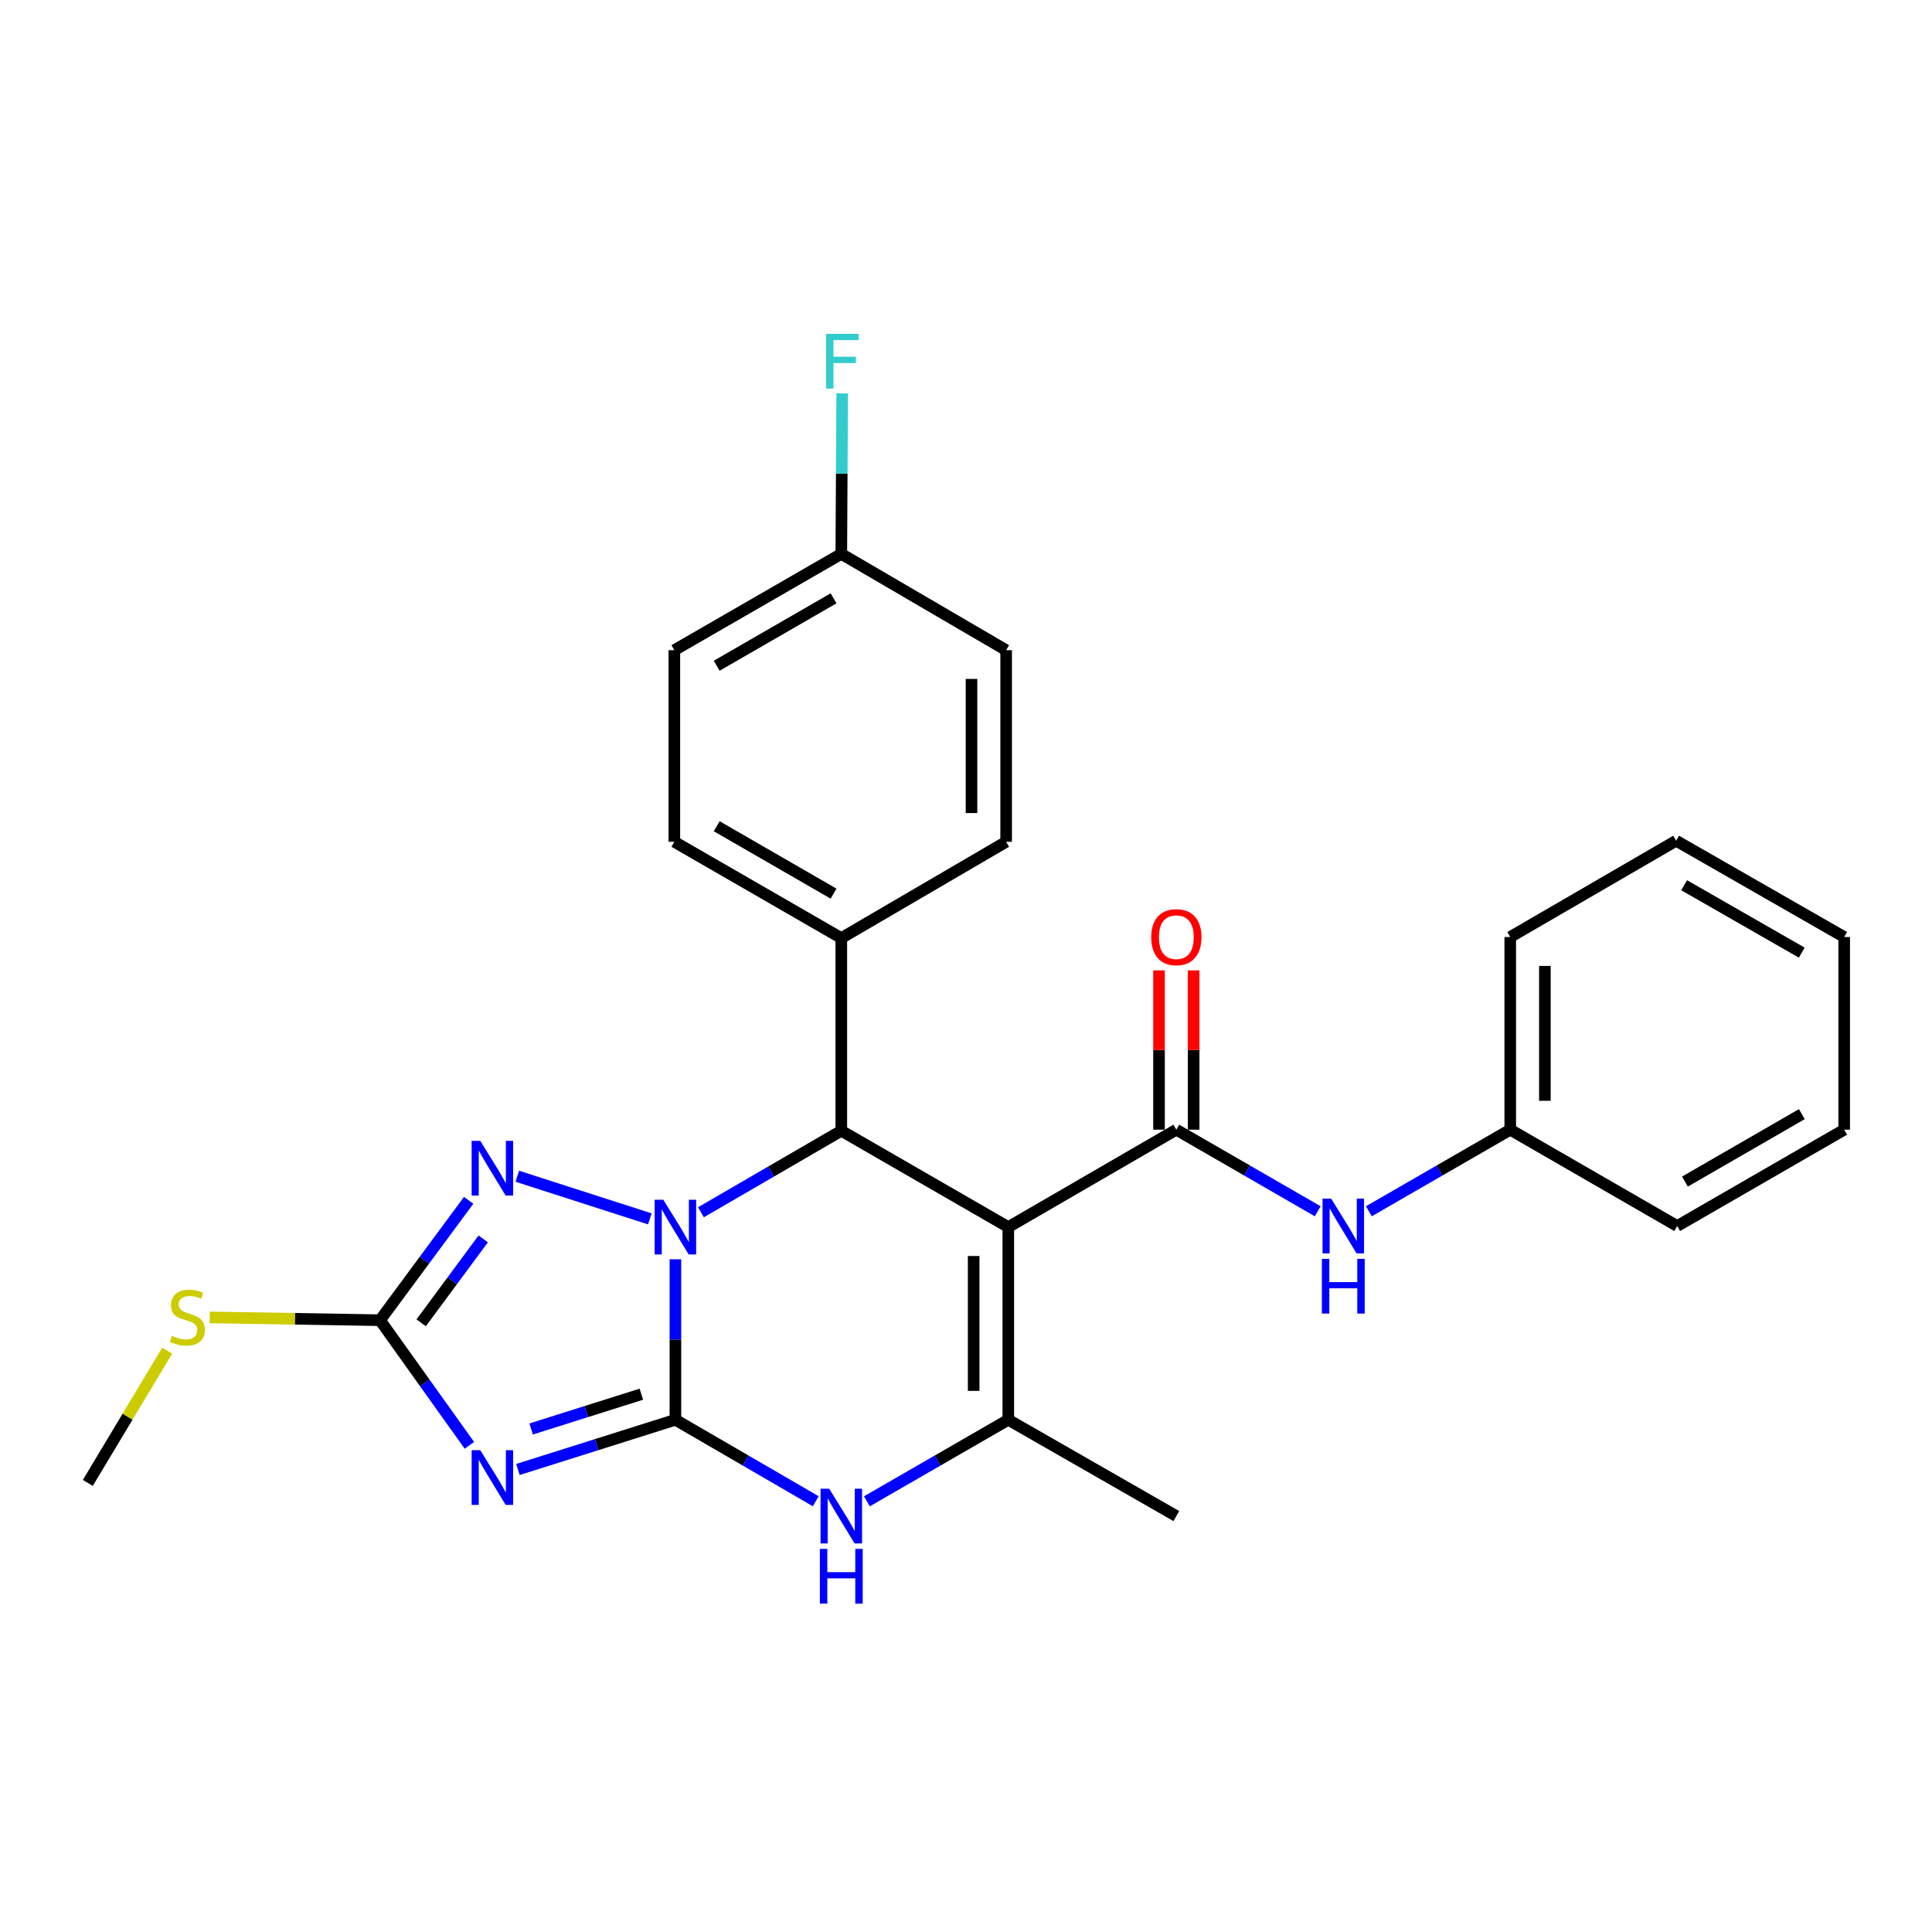 <?xml version='1.0' encoding='iso-8859-1'?>
<svg version='1.1' baseProfile='full'
              xmlns='http://www.w3.org/2000/svg'
                      xmlns:rdkit='http://www.rdkit.org/xml'
                      xmlns:xlink='http://www.w3.org/1999/xlink'
                  xml:space='preserve'
width='1000px' height='1000px' viewBox='0 0 1000 1000'>
<!-- END OF HEADER -->
<rect style='opacity:1.0;fill:#FFFFFF;stroke:none' width='1000' height='1000' x='0' y='0'> </rect>
<path class='bond-0' d='M 349.587,734.871 L 349.587,693.336' style='fill:none;fill-rule:evenodd;stroke:#000000;stroke-width:6px;stroke-linecap:butt;stroke-linejoin:miter;stroke-opacity:1' />
<path class='bond-0' d='M 349.587,693.336 L 349.587,651.8' style='fill:none;fill-rule:evenodd;stroke:#0000FF;stroke-width:6px;stroke-linecap:butt;stroke-linejoin:miter;stroke-opacity:1' />
<path class='bond-2' d='M 349.587,734.871 L 308.837,747.735' style='fill:none;fill-rule:evenodd;stroke:#000000;stroke-width:6px;stroke-linecap:butt;stroke-linejoin:miter;stroke-opacity:1' />
<path class='bond-2' d='M 308.837,747.735 L 268.086,760.598' style='fill:none;fill-rule:evenodd;stroke:#0000FF;stroke-width:6px;stroke-linecap:butt;stroke-linejoin:miter;stroke-opacity:1' />
<path class='bond-2' d='M 331.965,721.633 L 303.44,730.638' style='fill:none;fill-rule:evenodd;stroke:#000000;stroke-width:6px;stroke-linecap:butt;stroke-linejoin:miter;stroke-opacity:1' />
<path class='bond-2' d='M 303.44,730.638 L 274.915,739.642' style='fill:none;fill-rule:evenodd;stroke:#0000FF;stroke-width:6px;stroke-linecap:butt;stroke-linejoin:miter;stroke-opacity:1' />
<path class='bond-6' d='M 349.587,734.871 L 385.911,755.955' style='fill:none;fill-rule:evenodd;stroke:#000000;stroke-width:6px;stroke-linecap:butt;stroke-linejoin:miter;stroke-opacity:1' />
<path class='bond-6' d='M 385.911,755.955 L 422.234,777.039' style='fill:none;fill-rule:evenodd;stroke:#0000FF;stroke-width:6px;stroke-linecap:butt;stroke-linejoin:miter;stroke-opacity:1' />
<path class='bond-3' d='M 362.81,627.469 L 399.133,606.377' style='fill:none;fill-rule:evenodd;stroke:#0000FF;stroke-width:6px;stroke-linecap:butt;stroke-linejoin:miter;stroke-opacity:1' />
<path class='bond-3' d='M 399.133,606.377 L 435.456,585.285' style='fill:none;fill-rule:evenodd;stroke:#000000;stroke-width:6px;stroke-linecap:butt;stroke-linejoin:miter;stroke-opacity:1' />
<path class='bond-4' d='M 336.36,630.892 L 267.743,608.821' style='fill:none;fill-rule:evenodd;stroke:#0000FF;stroke-width:6px;stroke-linecap:butt;stroke-linejoin:miter;stroke-opacity:1' />
<path class='bond-1' d='M 521.893,635.147 L 521.893,734.871' style='fill:none;fill-rule:evenodd;stroke:#000000;stroke-width:6px;stroke-linecap:butt;stroke-linejoin:miter;stroke-opacity:1' />
<path class='bond-1' d='M 503.964,650.106 L 503.964,719.913' style='fill:none;fill-rule:evenodd;stroke:#000000;stroke-width:6px;stroke-linecap:butt;stroke-linejoin:miter;stroke-opacity:1' />
<path class='bond-7' d='M 521.893,635.147 L 608.868,584.727' style='fill:none;fill-rule:evenodd;stroke:#000000;stroke-width:6px;stroke-linecap:butt;stroke-linejoin:miter;stroke-opacity:1' />
<path class='bond-28' d='M 521.893,635.147 L 435.456,585.285' style='fill:none;fill-rule:evenodd;stroke:#000000;stroke-width:6px;stroke-linecap:butt;stroke-linejoin:miter;stroke-opacity:1' />
<path class='bond-8' d='M 242.962,748.111 L 219.828,715.723' style='fill:none;fill-rule:evenodd;stroke:#0000FF;stroke-width:6px;stroke-linecap:butt;stroke-linejoin:miter;stroke-opacity:1' />
<path class='bond-8' d='M 219.828,715.723 L 196.694,683.336' style='fill:none;fill-rule:evenodd;stroke:#000000;stroke-width:6px;stroke-linecap:butt;stroke-linejoin:miter;stroke-opacity:1' />
<path class='bond-10' d='M 435.456,585.285 L 435.456,485.551' style='fill:none;fill-rule:evenodd;stroke:#000000;stroke-width:6px;stroke-linecap:butt;stroke-linejoin:miter;stroke-opacity:1' />
<path class='bond-27' d='M 242.583,621.284 L 219.639,652.31' style='fill:none;fill-rule:evenodd;stroke:#0000FF;stroke-width:6px;stroke-linecap:butt;stroke-linejoin:miter;stroke-opacity:1' />
<path class='bond-27' d='M 219.639,652.31 L 196.694,683.336' style='fill:none;fill-rule:evenodd;stroke:#000000;stroke-width:6px;stroke-linecap:butt;stroke-linejoin:miter;stroke-opacity:1' />
<path class='bond-27' d='M 250.115,641.252 L 234.054,662.97' style='fill:none;fill-rule:evenodd;stroke:#0000FF;stroke-width:6px;stroke-linecap:butt;stroke-linejoin:miter;stroke-opacity:1' />
<path class='bond-27' d='M 234.054,662.97 L 217.993,684.689' style='fill:none;fill-rule:evenodd;stroke:#000000;stroke-width:6px;stroke-linecap:butt;stroke-linejoin:miter;stroke-opacity:1' />
<path class='bond-5' d='M 521.893,734.871 L 485.292,755.977' style='fill:none;fill-rule:evenodd;stroke:#000000;stroke-width:6px;stroke-linecap:butt;stroke-linejoin:miter;stroke-opacity:1' />
<path class='bond-5' d='M 485.292,755.977 L 448.691,777.082' style='fill:none;fill-rule:evenodd;stroke:#0000FF;stroke-width:6px;stroke-linecap:butt;stroke-linejoin:miter;stroke-opacity:1' />
<path class='bond-17' d='M 521.893,734.871 L 608.868,784.713' style='fill:none;fill-rule:evenodd;stroke:#000000;stroke-width:6px;stroke-linecap:butt;stroke-linejoin:miter;stroke-opacity:1' />
<path class='bond-9' d='M 608.868,584.727 L 645.459,605.84' style='fill:none;fill-rule:evenodd;stroke:#000000;stroke-width:6px;stroke-linecap:butt;stroke-linejoin:miter;stroke-opacity:1' />
<path class='bond-9' d='M 645.459,605.84 L 682.05,626.953' style='fill:none;fill-rule:evenodd;stroke:#0000FF;stroke-width:6px;stroke-linecap:butt;stroke-linejoin:miter;stroke-opacity:1' />
<path class='bond-11' d='M 617.832,584.727 L 617.832,543.492' style='fill:none;fill-rule:evenodd;stroke:#000000;stroke-width:6px;stroke-linecap:butt;stroke-linejoin:miter;stroke-opacity:1' />
<path class='bond-11' d='M 617.832,543.492 L 617.832,502.256' style='fill:none;fill-rule:evenodd;stroke:#FF0000;stroke-width:6px;stroke-linecap:butt;stroke-linejoin:miter;stroke-opacity:1' />
<path class='bond-11' d='M 599.903,584.727 L 599.903,543.492' style='fill:none;fill-rule:evenodd;stroke:#000000;stroke-width:6px;stroke-linecap:butt;stroke-linejoin:miter;stroke-opacity:1' />
<path class='bond-11' d='M 599.903,543.492 L 599.903,502.256' style='fill:none;fill-rule:evenodd;stroke:#FF0000;stroke-width:6px;stroke-linecap:butt;stroke-linejoin:miter;stroke-opacity:1' />
<path class='bond-12' d='M 196.694,683.336 L 152.624,682.61' style='fill:none;fill-rule:evenodd;stroke:#000000;stroke-width:6px;stroke-linecap:butt;stroke-linejoin:miter;stroke-opacity:1' />
<path class='bond-12' d='M 152.624,682.61 L 108.553,681.883' style='fill:none;fill-rule:evenodd;stroke:#CCCC00;stroke-width:6px;stroke-linecap:butt;stroke-linejoin:miter;stroke-opacity:1' />
<path class='bond-15' d='M 708.519,626.953 L 745.11,605.84' style='fill:none;fill-rule:evenodd;stroke:#0000FF;stroke-width:6px;stroke-linecap:butt;stroke-linejoin:miter;stroke-opacity:1' />
<path class='bond-15' d='M 745.11,605.84 L 781.702,584.727' style='fill:none;fill-rule:evenodd;stroke:#000000;stroke-width:6px;stroke-linecap:butt;stroke-linejoin:miter;stroke-opacity:1' />
<path class='bond-13' d='M 435.456,485.551 L 349.039,435.709' style='fill:none;fill-rule:evenodd;stroke:#000000;stroke-width:6px;stroke-linecap:butt;stroke-linejoin:miter;stroke-opacity:1' />
<path class='bond-13' d='M 431.451,462.544 L 370.959,427.655' style='fill:none;fill-rule:evenodd;stroke:#000000;stroke-width:6px;stroke-linecap:butt;stroke-linejoin:miter;stroke-opacity:1' />
<path class='bond-14' d='M 435.456,485.551 L 520.778,435.709' style='fill:none;fill-rule:evenodd;stroke:#000000;stroke-width:6px;stroke-linecap:butt;stroke-linejoin:miter;stroke-opacity:1' />
<path class='bond-21' d='M 86.547,699.076 L 66.001,733.309' style='fill:none;fill-rule:evenodd;stroke:#CCCC00;stroke-width:6px;stroke-linecap:butt;stroke-linejoin:miter;stroke-opacity:1' />
<path class='bond-21' d='M 66.001,733.309 L 45.455,767.542' style='fill:none;fill-rule:evenodd;stroke:#000000;stroke-width:6px;stroke-linecap:butt;stroke-linejoin:miter;stroke-opacity:1' />
<path class='bond-18' d='M 349.039,435.709 L 349.039,336.533' style='fill:none;fill-rule:evenodd;stroke:#000000;stroke-width:6px;stroke-linecap:butt;stroke-linejoin:miter;stroke-opacity:1' />
<path class='bond-19' d='M 520.778,435.709 L 520.778,336.533' style='fill:none;fill-rule:evenodd;stroke:#000000;stroke-width:6px;stroke-linecap:butt;stroke-linejoin:miter;stroke-opacity:1' />
<path class='bond-19' d='M 502.849,420.833 L 502.849,351.409' style='fill:none;fill-rule:evenodd;stroke:#000000;stroke-width:6px;stroke-linecap:butt;stroke-linejoin:miter;stroke-opacity:1' />
<path class='bond-22' d='M 781.702,584.727 L 781.702,485.003' style='fill:none;fill-rule:evenodd;stroke:#000000;stroke-width:6px;stroke-linecap:butt;stroke-linejoin:miter;stroke-opacity:1' />
<path class='bond-22' d='M 799.63,569.769 L 799.63,499.962' style='fill:none;fill-rule:evenodd;stroke:#000000;stroke-width:6px;stroke-linecap:butt;stroke-linejoin:miter;stroke-opacity:1' />
<path class='bond-23' d='M 781.702,584.727 L 868.119,634.589' style='fill:none;fill-rule:evenodd;stroke:#000000;stroke-width:6px;stroke-linecap:butt;stroke-linejoin:miter;stroke-opacity:1' />
<path class='bond-16' d='M 435.456,286.691 L 520.778,336.533' style='fill:none;fill-rule:evenodd;stroke:#000000;stroke-width:6px;stroke-linecap:butt;stroke-linejoin:miter;stroke-opacity:1' />
<path class='bond-20' d='M 435.456,286.691 L 435.684,245.155' style='fill:none;fill-rule:evenodd;stroke:#000000;stroke-width:6px;stroke-linecap:butt;stroke-linejoin:miter;stroke-opacity:1' />
<path class='bond-20' d='M 435.684,245.155 L 435.913,203.62' style='fill:none;fill-rule:evenodd;stroke:#33CCCC;stroke-width:6px;stroke-linecap:butt;stroke-linejoin:miter;stroke-opacity:1' />
<path class='bond-29' d='M 435.456,286.691 L 349.039,336.533' style='fill:none;fill-rule:evenodd;stroke:#000000;stroke-width:6px;stroke-linecap:butt;stroke-linejoin:miter;stroke-opacity:1' />
<path class='bond-29' d='M 431.451,309.698 L 370.959,344.587' style='fill:none;fill-rule:evenodd;stroke:#000000;stroke-width:6px;stroke-linecap:butt;stroke-linejoin:miter;stroke-opacity:1' />
<path class='bond-25' d='M 781.702,485.003 L 867.571,435.161' style='fill:none;fill-rule:evenodd;stroke:#000000;stroke-width:6px;stroke-linecap:butt;stroke-linejoin:miter;stroke-opacity:1' />
<path class='bond-24' d='M 868.119,634.589 L 954.545,584.727' style='fill:none;fill-rule:evenodd;stroke:#000000;stroke-width:6px;stroke-linecap:butt;stroke-linejoin:miter;stroke-opacity:1' />
<path class='bond-24' d='M 872.123,611.58 L 932.622,576.677' style='fill:none;fill-rule:evenodd;stroke:#000000;stroke-width:6px;stroke-linecap:butt;stroke-linejoin:miter;stroke-opacity:1' />
<path class='bond-26' d='M 954.545,584.727 L 954.545,485.003' style='fill:none;fill-rule:evenodd;stroke:#000000;stroke-width:6px;stroke-linecap:butt;stroke-linejoin:miter;stroke-opacity:1' />
<path class='bond-30' d='M 867.571,435.161 L 954.545,485.003' style='fill:none;fill-rule:evenodd;stroke:#000000;stroke-width:6px;stroke-linecap:butt;stroke-linejoin:miter;stroke-opacity:1' />
<path class='bond-30' d='M 871.703,458.193 L 932.585,493.083' style='fill:none;fill-rule:evenodd;stroke:#000000;stroke-width:6px;stroke-linecap:butt;stroke-linejoin:miter;stroke-opacity:1' />
<path  class='atom-1' d='M 343.327 620.987
L 352.607 635.987
Q 353.527 637.467, 355.007 640.147
Q 356.487 642.827, 356.567 642.987
L 356.567 620.987
L 360.327 620.987
L 360.327 649.307
L 356.447 649.307
L 346.487 632.907
Q 345.327 630.987, 344.087 628.787
Q 342.887 626.587, 342.527 625.907
L 342.527 649.307
L 338.847 649.307
L 338.847 620.987
L 343.327 620.987
' fill='#0000FF'/>
<path  class='atom-3' d='M 248.603 750.613
L 257.883 765.613
Q 258.803 767.093, 260.283 769.773
Q 261.763 772.453, 261.843 772.613
L 261.843 750.613
L 265.603 750.613
L 265.603 778.933
L 261.723 778.933
L 251.763 762.533
Q 250.603 760.613, 249.363 758.413
Q 248.163 756.213, 247.803 755.533
L 247.803 778.933
L 244.123 778.933
L 244.123 750.613
L 248.603 750.613
' fill='#0000FF'/>
<path  class='atom-5' d='M 248.603 590.518
L 257.883 605.518
Q 258.803 606.998, 260.283 609.678
Q 261.763 612.358, 261.843 612.518
L 261.843 590.518
L 265.603 590.518
L 265.603 618.838
L 261.723 618.838
L 251.763 602.438
Q 250.603 600.518, 249.363 598.318
Q 248.163 596.118, 247.803 595.438
L 247.803 618.838
L 244.123 618.838
L 244.123 590.518
L 248.603 590.518
' fill='#0000FF'/>
<path  class='atom-7' d='M 429.196 770.553
L 438.476 785.553
Q 439.396 787.033, 440.876 789.713
Q 442.356 792.393, 442.436 792.553
L 442.436 770.553
L 446.196 770.553
L 446.196 798.873
L 442.316 798.873
L 432.356 782.473
Q 431.196 780.553, 429.956 778.353
Q 428.756 776.153, 428.396 775.473
L 428.396 798.873
L 424.716 798.873
L 424.716 770.553
L 429.196 770.553
' fill='#0000FF'/>
<path  class='atom-7' d='M 424.376 801.705
L 428.216 801.705
L 428.216 813.745
L 442.696 813.745
L 442.696 801.705
L 446.536 801.705
L 446.536 830.025
L 442.696 830.025
L 442.696 816.945
L 428.216 816.945
L 428.216 830.025
L 424.376 830.025
L 424.376 801.705
' fill='#0000FF'/>
<path  class='atom-10' d='M 689.025 620.429
L 698.305 635.429
Q 699.225 636.909, 700.705 639.589
Q 702.185 642.269, 702.265 642.429
L 702.265 620.429
L 706.025 620.429
L 706.025 648.749
L 702.145 648.749
L 692.185 632.349
Q 691.025 630.429, 689.785 628.229
Q 688.585 626.029, 688.225 625.349
L 688.225 648.749
L 684.545 648.749
L 684.545 620.429
L 689.025 620.429
' fill='#0000FF'/>
<path  class='atom-10' d='M 684.205 651.581
L 688.045 651.581
L 688.045 663.621
L 702.525 663.621
L 702.525 651.581
L 706.365 651.581
L 706.365 679.901
L 702.525 679.901
L 702.525 666.821
L 688.045 666.821
L 688.045 679.901
L 684.205 679.901
L 684.205 651.581
' fill='#0000FF'/>
<path  class='atom-12' d='M 595.868 485.083
Q 595.868 478.283, 599.228 474.483
Q 602.588 470.683, 608.868 470.683
Q 615.148 470.683, 618.508 474.483
Q 621.868 478.283, 621.868 485.083
Q 621.868 491.963, 618.468 495.883
Q 615.068 499.763, 608.868 499.763
Q 602.628 499.763, 599.228 495.883
Q 595.868 492.003, 595.868 485.083
M 608.868 496.563
Q 613.188 496.563, 615.508 493.683
Q 617.868 490.763, 617.868 485.083
Q 617.868 479.523, 615.508 476.723
Q 613.188 473.883, 608.868 473.883
Q 604.548 473.883, 602.188 476.683
Q 599.868 479.483, 599.868 485.083
Q 599.868 490.803, 602.188 493.683
Q 604.548 496.563, 608.868 496.563
' fill='#FF0000'/>
<path  class='atom-13' d='M 88.98 691.412
Q 89.3 691.532, 90.62 692.092
Q 91.94 692.652, 93.38 693.012
Q 94.86 693.332, 96.3 693.332
Q 98.98 693.332, 100.54 692.052
Q 102.1 690.732, 102.1 688.452
Q 102.1 686.892, 101.3 685.932
Q 100.54 684.972, 99.34 684.452
Q 98.14 683.932, 96.14 683.332
Q 93.62 682.572, 92.1 681.852
Q 90.62 681.132, 89.54 679.612
Q 88.5 678.092, 88.5 675.532
Q 88.5 671.972, 90.9 669.772
Q 93.34 667.572, 98.14 667.572
Q 101.42 667.572, 105.14 669.132
L 104.22 672.212
Q 100.82 670.812, 98.26 670.812
Q 95.5 670.812, 93.98 671.972
Q 92.46 673.092, 92.5 675.052
Q 92.5 676.572, 93.26 677.492
Q 94.06 678.412, 95.18 678.932
Q 96.34 679.452, 98.26 680.052
Q 100.82 680.852, 102.34 681.652
Q 103.86 682.452, 104.94 684.092
Q 106.06 685.692, 106.06 688.452
Q 106.06 692.372, 103.42 694.492
Q 100.82 696.572, 96.46 696.572
Q 93.94 696.572, 92.02 696.012
Q 90.14 695.492, 87.9 694.572
L 88.98 691.412
' fill='#CCCC00'/>
<path  class='atom-21' d='M 427.584 172.807
L 444.424 172.807
L 444.424 176.047
L 431.384 176.047
L 431.384 184.647
L 442.984 184.647
L 442.984 187.927
L 431.384 187.927
L 431.384 201.127
L 427.584 201.127
L 427.584 172.807
' fill='#33CCCC'/>
</svg>

